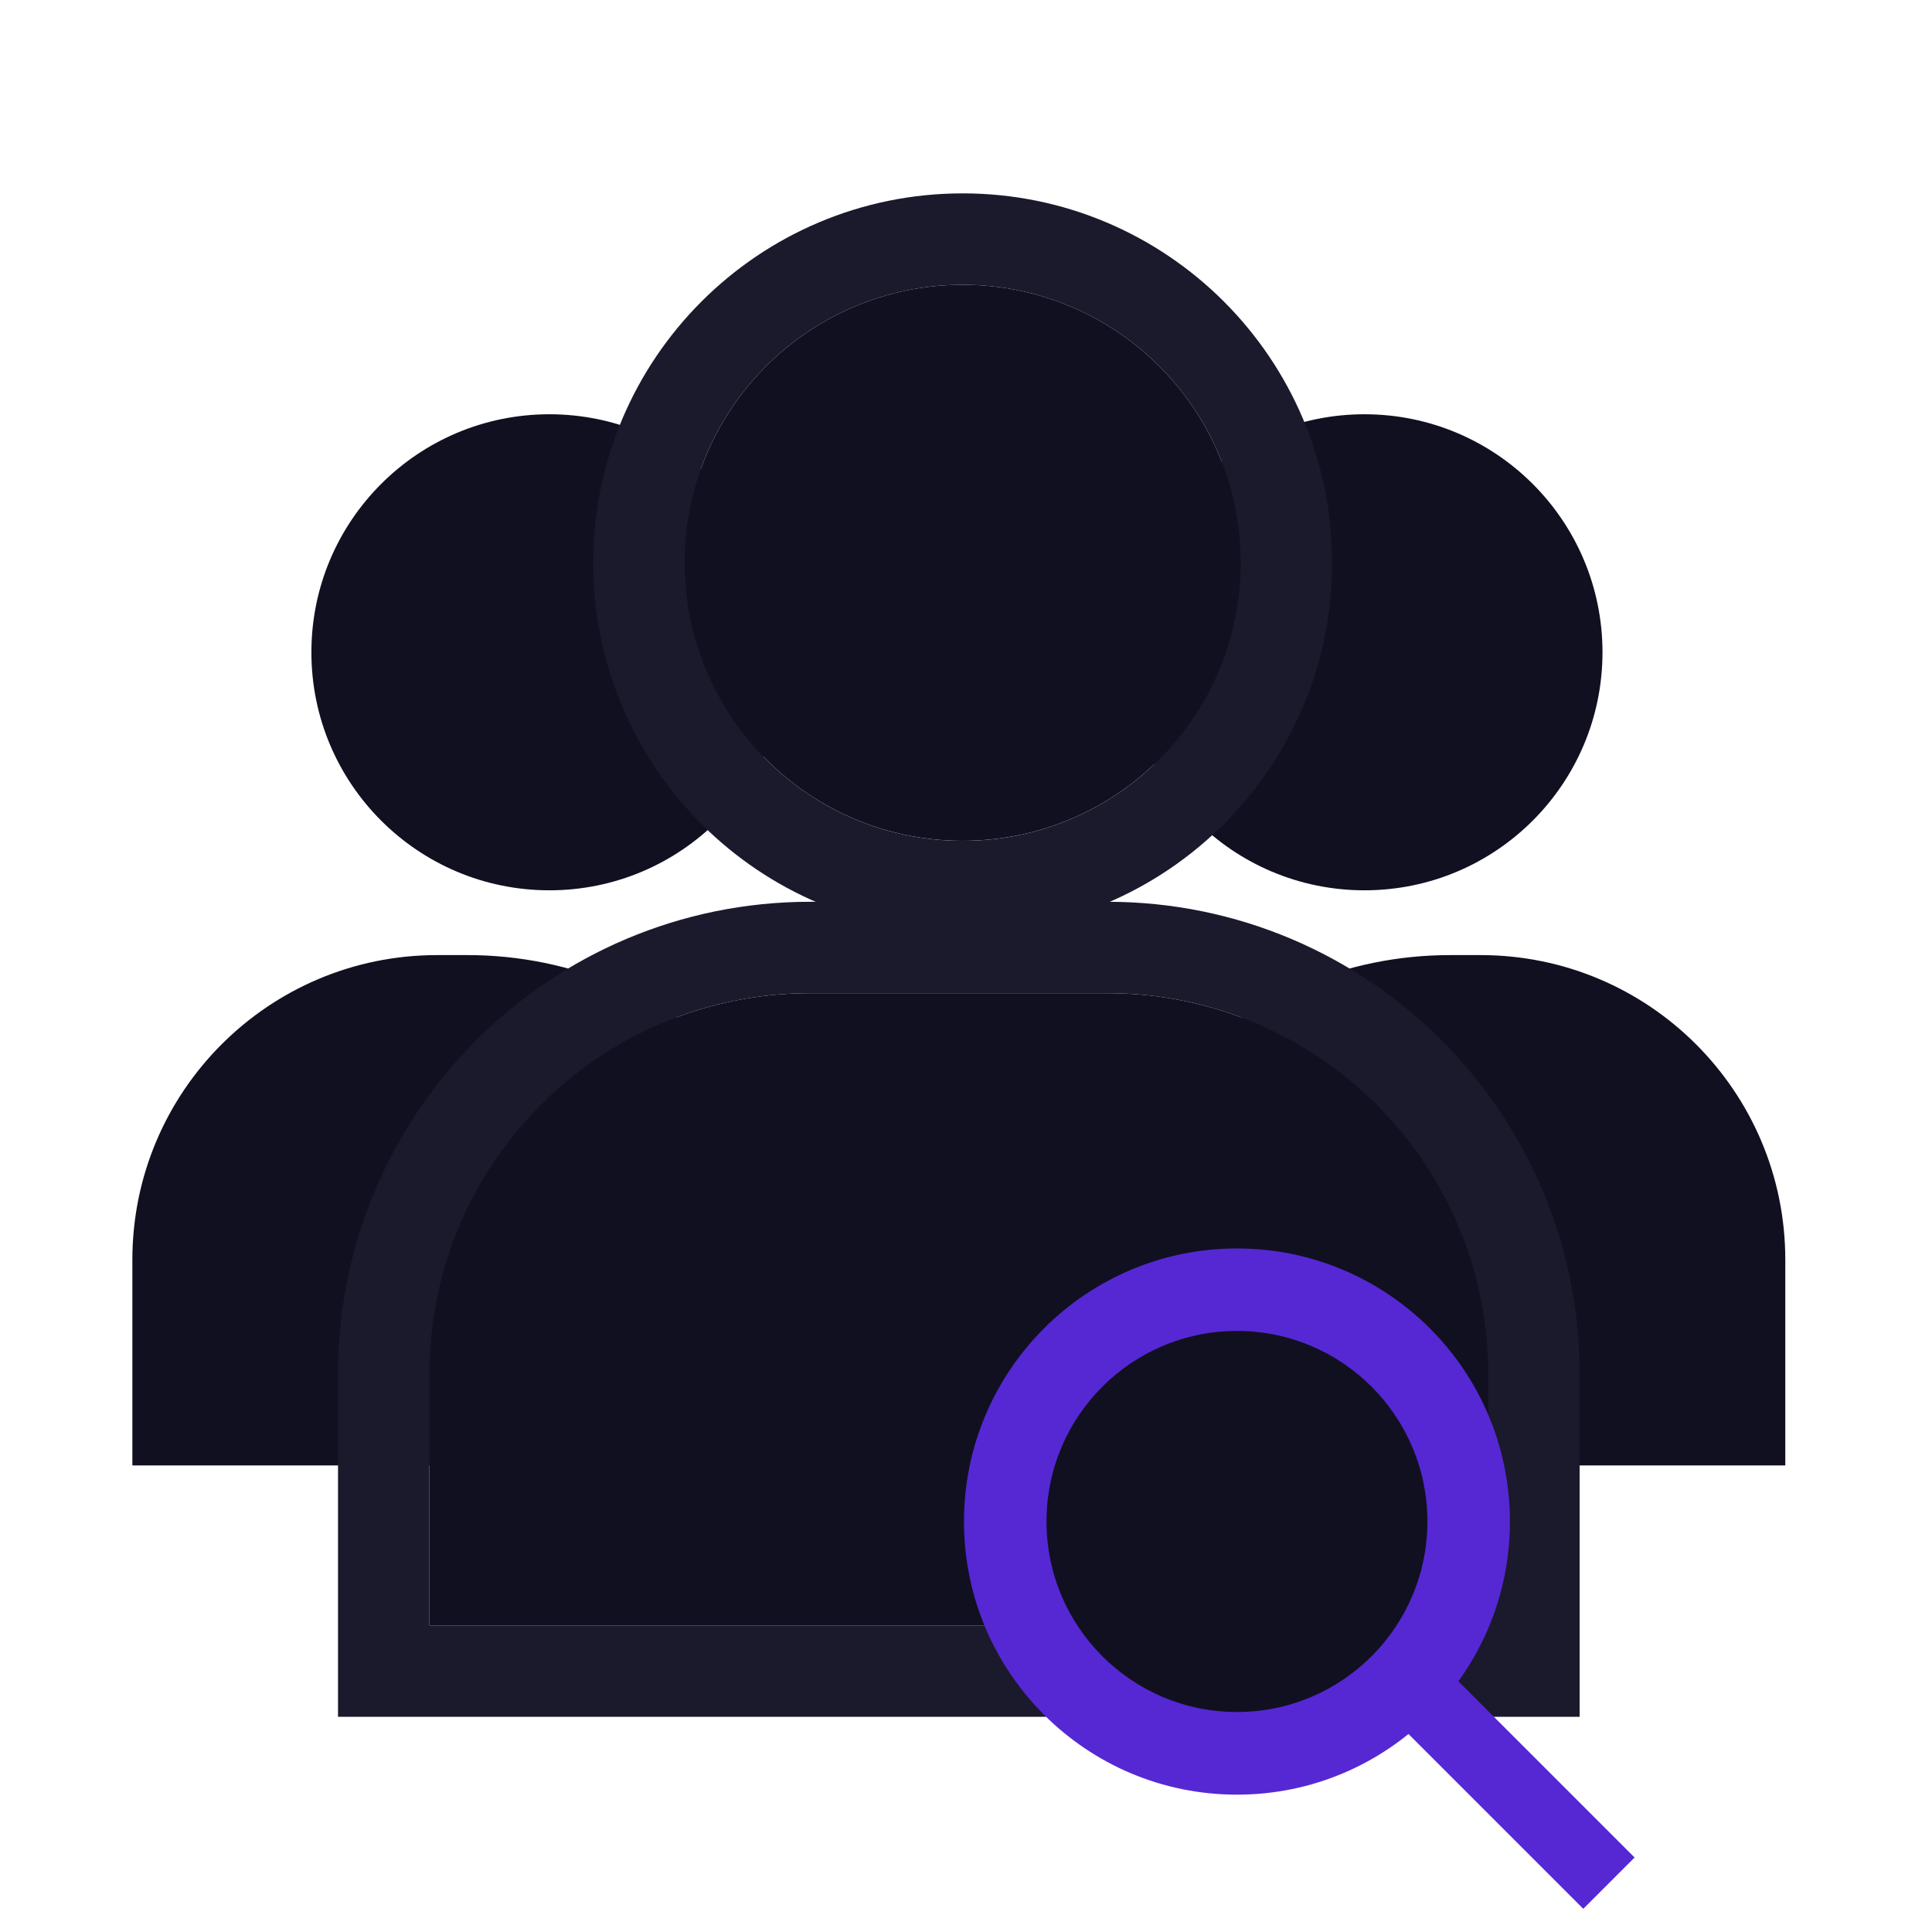 <svg width="45" height="45" viewBox="0 0 45 45" fill="none" xmlns="http://www.w3.org/2000/svg">
<circle cx="31.781" cy="15.193" r="5.544" fill="#111021"/>
<circle cx="12.797" cy="15.193" r="5.544" fill="#111021"/>
<path d="M28.898 13.109C28.898 16.685 25.999 19.584 22.422 19.584C18.846 19.584 15.947 16.685 15.947 13.109C15.947 9.532 18.846 6.633 22.422 6.633C25.999 6.633 28.898 9.532 28.898 13.109Z" fill="#111021"/>
<path fill-rule="evenodd" clip-rule="evenodd" d="M31.027 13.109C31.027 17.861 27.175 21.714 22.423 21.714C17.67 21.714 13.818 17.861 13.818 13.109C13.818 8.356 17.67 4.504 22.423 4.504C27.175 4.504 31.027 8.356 31.027 13.109ZM22.423 19.585C25.999 19.585 28.898 16.685 28.898 13.109C28.898 9.532 25.999 6.633 22.423 6.633C18.846 6.633 15.947 9.532 15.947 13.109C15.947 16.685 18.846 19.585 22.423 19.585Z" fill="#1B192C"/>
<path d="M3.083 29.343C3.083 25.423 6.261 22.246 10.18 22.246H10.89C15.789 22.246 19.761 26.218 19.761 31.117V34.133H3.083V29.343Z" fill="#111021"/>
<path d="M41.583 29.343C41.583 25.423 38.406 22.246 34.487 22.246H33.777C28.878 22.246 24.906 26.218 24.906 31.117V34.133H41.583V29.343Z" fill="#111021"/>
<path d="M10.002 32.004C10.002 27.105 13.974 23.133 18.873 23.133H25.793C30.692 23.133 34.664 27.105 34.664 32.004V37.859H10.002V32.004Z" fill="#111021"/>
<path fill-rule="evenodd" clip-rule="evenodd" d="M36.793 39.988H7.873V32.004C7.873 25.929 12.798 21.004 18.873 21.004H25.793C31.868 21.004 36.793 25.929 36.793 32.004V39.988ZM18.873 23.133C13.974 23.133 10.002 27.105 10.002 32.004V37.859H34.664V32.004C34.664 27.105 30.692 23.133 25.793 23.133H18.873Z" fill="#1B192C"/>
<rect width="7.888" height="1.69" transform="matrix(0.707 0.707 -0.707 0.707 32.496 37.688)" fill="#5528D4"/>
<ellipse cx="28.811" cy="35.44" rx="6.358" ry="6.361" fill="#5528D4"/>
<ellipse cx="28.811" cy="35.438" rx="4.436" ry="4.438" fill="#111021"/>
</svg>
